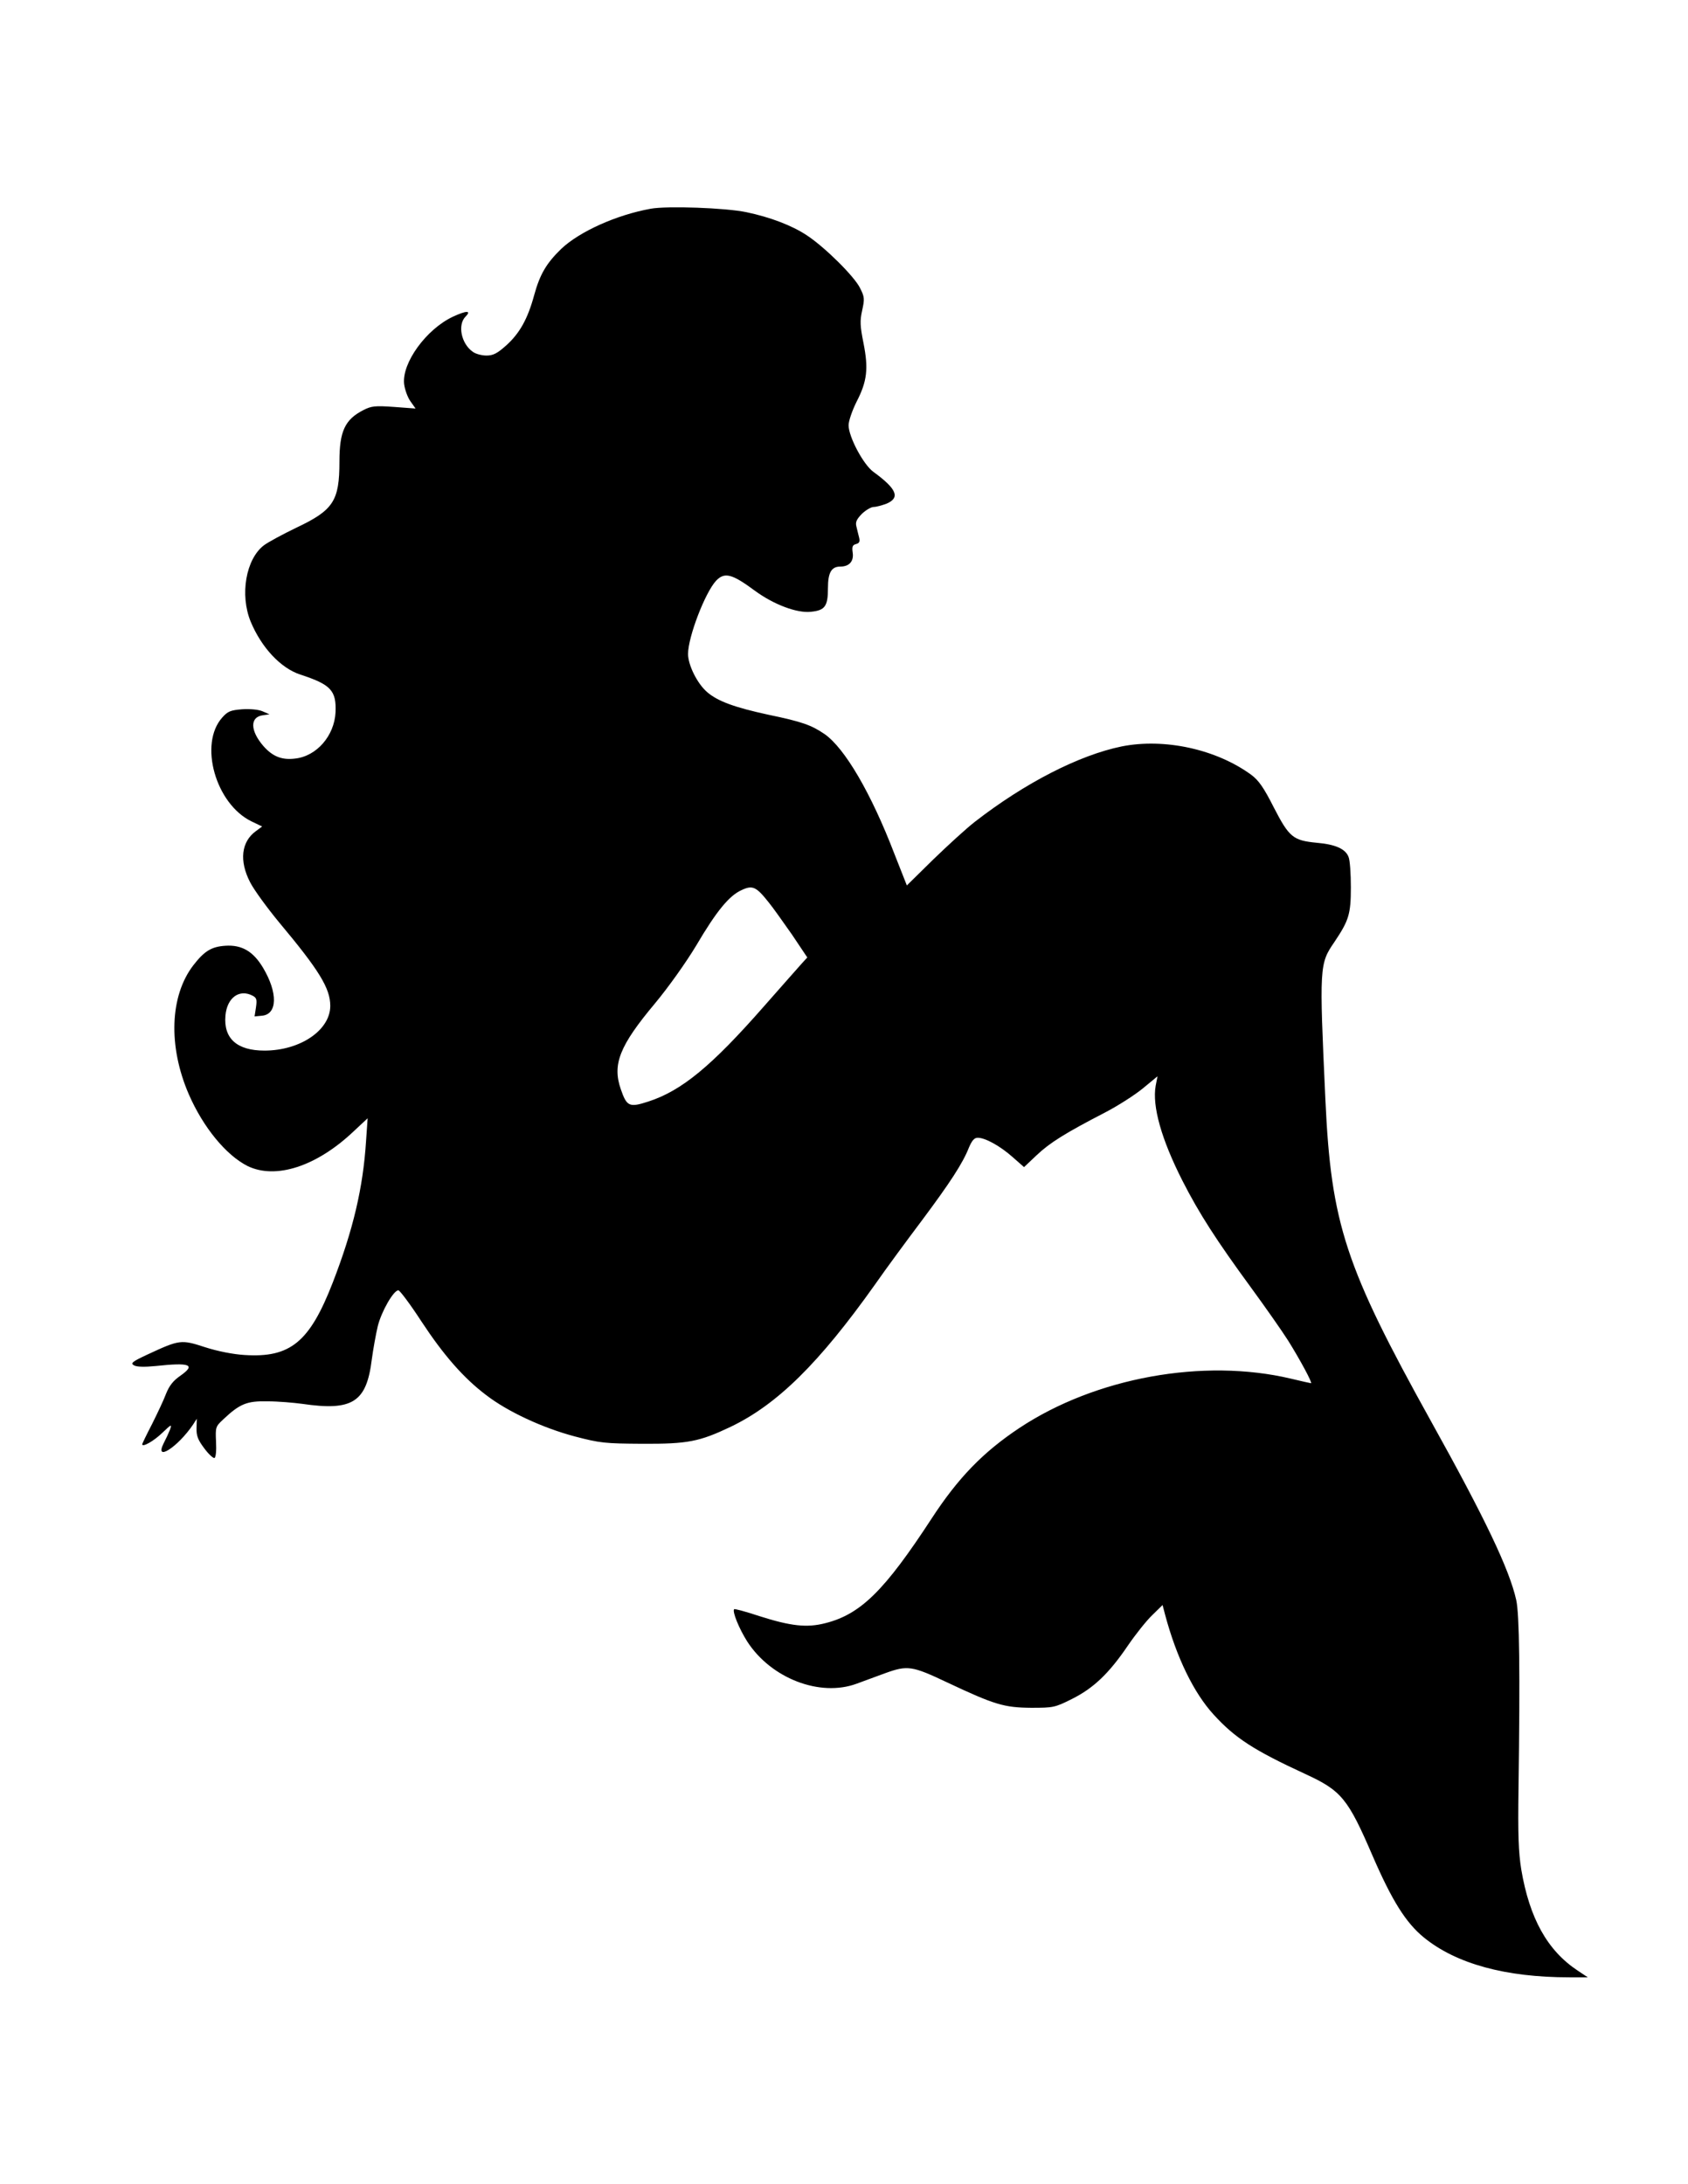 <?xml version="1.0" standalone="no"?>
<!DOCTYPE svg PUBLIC "-//W3C//DTD SVG 20010904//EN"
 "http://www.w3.org/TR/2001/REC-SVG-20010904/DTD/svg10.dtd">
<svg version="1.0" xmlns="http://www.w3.org/2000/svg"
 width="736pt" height="952pt" viewBox="0 0 736 952"
 preserveAspectRatio="xMidYMid meet">
<g transform="translate(0,952) scale(0.1,-0.1)"
fill="#000000" stroke="none">
<path d="M2837 8610 c-150 -27 -311 -100 -390 -175 -65 -63 -93 -111 -118
-202 -28 -103 -63 -166 -122 -219 -39 -35 -57 -44 -86 -44 -20 0 -47 7 -59 16
-51 35 -68 118 -32 154 27 27 4 27 -56 -1 -116 -55 -222 -201 -212 -293 3 -24
15 -58 28 -76 l22 -31 -94 7 c-83 6 -99 4 -134 -14 -80 -41 -104 -92 -104
-224 0 -172 -26 -212 -189 -289 -58 -28 -121 -62 -140 -76 -79 -60 -106 -216
-58 -333 47 -113 131 -203 217 -231 132 -43 157 -69 153 -164 -5 -102 -82
-192 -177 -202 -57 -7 -97 9 -137 54 -59 68 -60 128 -2 135 l28 4 -30 13 c-18
8 -54 11 -89 9 -51 -4 -63 -9 -87 -36 -103 -115 -29 -377 128 -453 l46 -22
-27 -20 c-64 -46 -74 -130 -25 -224 17 -33 74 -111 126 -174 174 -208 223
-287 223 -364 0 -106 -131 -195 -287 -195 -120 0 -179 53 -170 153 7 78 61
117 119 86 17 -9 19 -17 14 -51 l-6 -39 32 3 c68 6 70 100 5 209 -43 72 -93
101 -165 96 -60 -4 -91 -23 -139 -85 -103 -134 -110 -354 -20 -562 63 -145
163 -266 256 -313 123 -60 302 -2 464 152 l60 56 -7 -100 c-13 -203 -56 -386
-145 -616 -101 -260 -185 -329 -385 -316 -49 3 -116 16 -172 34 -104 34 -111
33 -249 -31 -69 -32 -77 -39 -61 -48 12 -7 45 -8 95 -3 150 16 176 6 108 -42
-32 -22 -49 -44 -63 -79 -10 -27 -38 -86 -61 -132 -24 -46 -43 -86 -43 -88 0
-15 51 14 88 50 40 38 42 39 33 13 -6 -15 -18 -41 -27 -58 -43 -85 61 -18 128
81 l16 25 -1 -41 c-1 -33 6 -51 33 -87 19 -26 40 -45 45 -43 6 2 9 31 7 70 -3
64 -2 67 30 97 74 70 105 82 195 80 46 0 114 -6 151 -11 219 -32 280 7 303
193 6 45 18 111 26 145 16 65 69 157 90 157 6 0 52 -61 100 -135 98 -149 185
-248 283 -322 95 -73 247 -143 386 -180 111 -29 131 -31 294 -32 199 -1 249 9
386 74 204 98 386 278 629 620 48 69 141 195 205 280 123 165 178 249 205 318
13 30 23 42 38 42 33 0 98 -36 152 -84 l50 -44 55 52 c57 54 124 96 298 186
56 29 131 77 166 106 l63 52 -8 -41 c-16 -89 25 -234 117 -415 73 -143 147
-258 300 -467 60 -82 133 -186 161 -230 51 -82 107 -185 99 -185 -2 0 -42 9
-88 20 -381 90 -851 5 -1183 -215 -158 -105 -267 -217 -383 -395 -205 -314
-309 -417 -463 -456 -81 -21 -151 -13 -289 31 -57 19 -106 32 -109 30 -9 -10
21 -84 57 -141 104 -161 317 -243 477 -184 33 12 89 33 125 46 97 35 117 32
269 -40 208 -98 249 -110 367 -111 96 0 103 1 177 38 94 47 161 110 244 232
34 50 82 110 107 134 l45 44 11 -42 c50 -187 125 -341 212 -436 93 -102 175
-155 398 -258 159 -73 187 -107 295 -358 85 -196 145 -291 223 -355 141 -115
356 -174 635 -174 l80 0 -45 30 c-131 87 -209 227 -245 440 -12 75 -15 150
-12 355 7 509 4 757 -10 820 -30 134 -136 356 -372 780 -373 672 -435 858
-460 1400 -27 584 -26 593 39 688 63 94 72 121 72 239 0 59 -4 118 -10 132
-13 35 -57 55 -139 62 -103 10 -120 24 -187 154 -44 87 -66 118 -98 142 -153
112 -379 161 -565 124 -186 -38 -422 -159 -641 -329 -36 -28 -117 -102 -181
-164 l-115 -113 -54 137 c-102 266 -217 462 -305 523 -57 39 -99 54 -244 84
-148 32 -222 59 -268 99 -43 37 -83 118 -83 166 0 74 74 267 122 319 37 39 69
31 169 -43 83 -61 185 -99 245 -92 61 6 74 24 74 103 0 68 15 94 54 94 39 0
59 23 54 60 -4 26 -1 34 14 38 15 4 18 11 14 28 -3 13 -9 35 -12 49 -5 19 1
31 24 55 17 16 40 30 52 30 11 0 36 7 55 14 61 26 46 64 -57 139 -44 32 -108
153 -108 203 0 19 16 65 35 103 46 89 52 144 30 255 -15 75 -16 97 -6 142 11
50 11 59 -9 98 -24 50 -153 178 -232 230 -65 43 -159 79 -264 101 -91 19 -345
28 -417 15z m514 -3023 c19 -23 64 -87 102 -141 l67 -100 -23 -25 c-13 -15
-88 -99 -166 -188 -229 -261 -359 -368 -504 -415 -83 -27 -94 -22 -120 53 -38
109 -6 190 149 375 59 71 135 178 179 251 90 153 145 219 199 243 47 22 63 15
117 -53z"/>
</g>
</svg>
